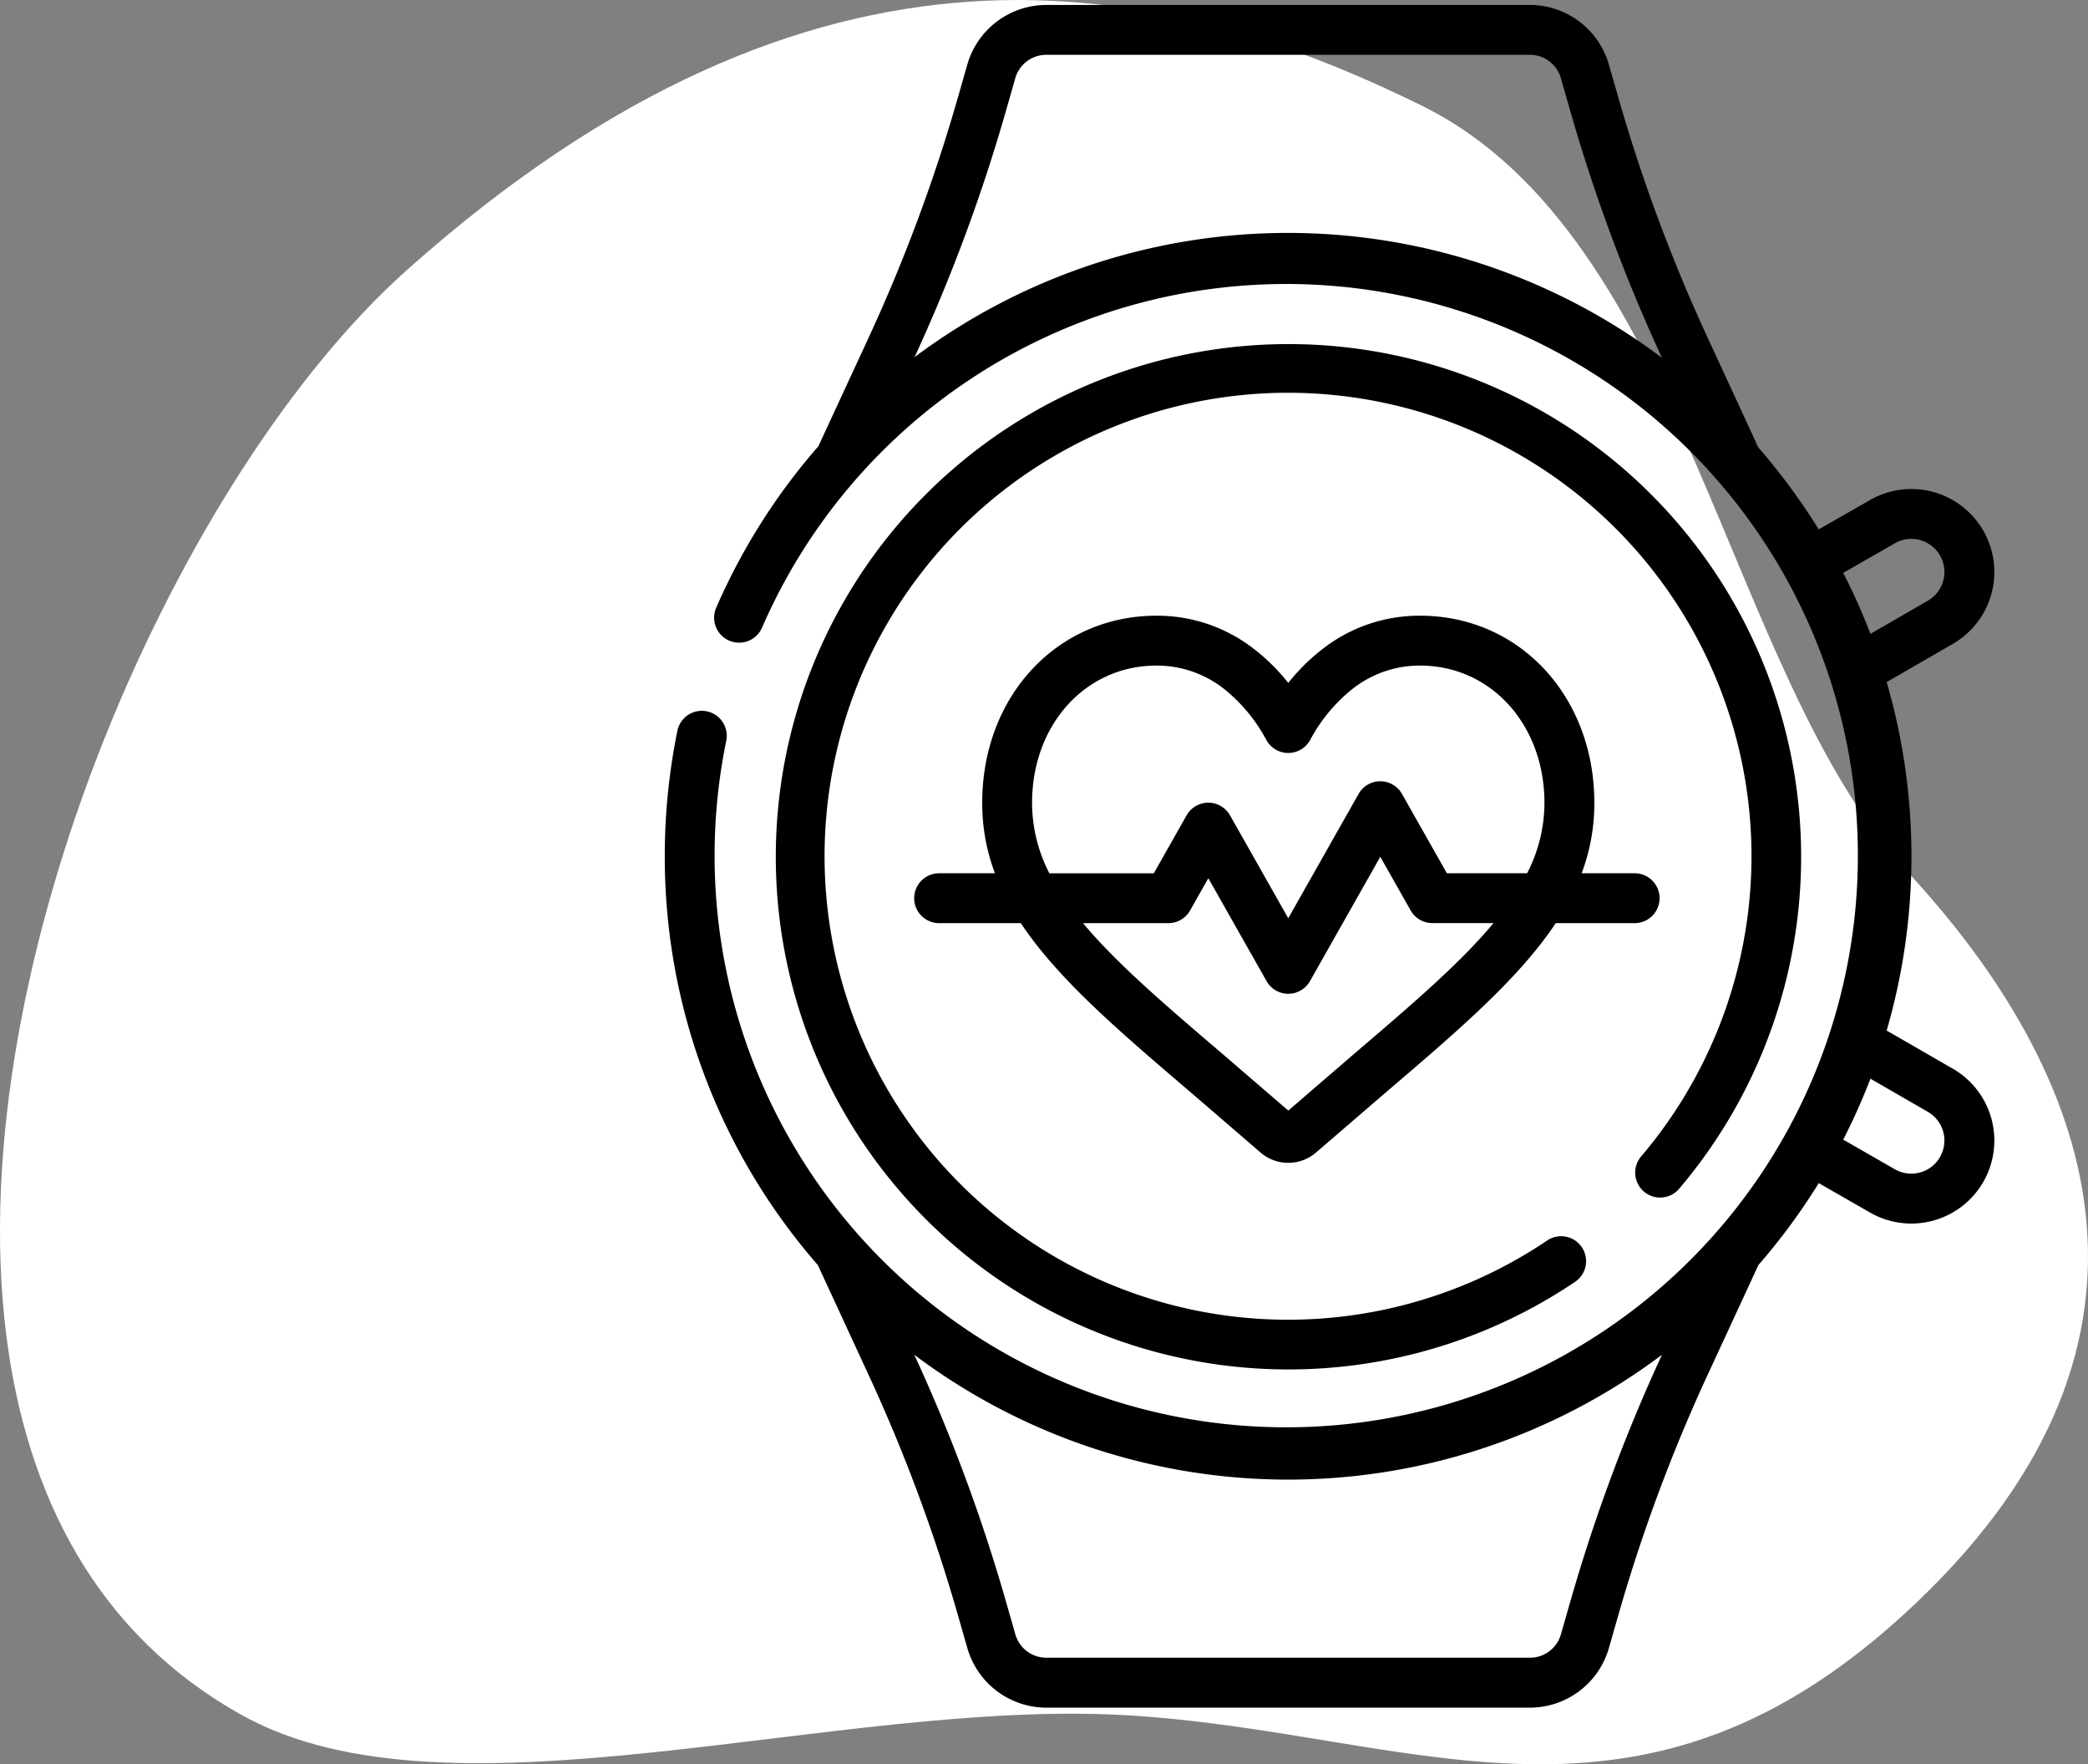 <svg xmlns="http://www.w3.org/2000/svg" width="169.613" height="143.309" viewBox="0 0 169.613 143.309">
  <rect x="0" y="0" width="169.613" height="143.309" fill="#808080" stroke="none"/>
  <g id="Group_19635" data-name="Group 19635" transform="translate(-333 -3654.598)">
    <path id="Path_20941" data-name="Path 20941" d="M66.667,221C62.994,191,80.787,151.141,99.235,134.68c33.3-29.717,60.972-23.97,82.491-13.326s24.593,46.18,39.452,62.258,23.311,37.7.767,59.232-40.731,10.589-64.3,9.225-54.823,9.385-71.731.037C74.106,245.58,68.29,234.252,66.667,221Z" transform="translate(266.818 3541.854)" fill="#fff"/>
    <g id="smartwatch" transform="translate(330.901 3655)">
      <path id="Path_21110" data-name="Path 21110" d="M159.863,170.615a2.025,2.025,0,0,0,2.856-.229,41.645,41.645,0,1,0-8.436,7.55,2.026,2.026,0,0,0-2.269-3.357,37.648,37.648,0,1,1,7.62-6.819,2.026,2.026,0,0,0,.229,2.856Z" transform="translate(-24.222 -74.224)"/>
      <path id="Path_21111" data-name="Path 21111" d="M131.1,206.6a2.026,2.026,0,0,0,2.026,2.026h6.637c3.011,4.537,7.972,8.771,13.924,13.852l5.523,4.759a3.45,3.45,0,0,0,4.54.014l5.532-4.767c5.956-5.084,10.919-9.321,13.931-13.858h6.411a2.026,2.026,0,0,0,0-4.052h-4.306a16.106,16.106,0,0,0,1.033-5.714c0-8.67-6.086-15.208-14.158-15.208a12.78,12.78,0,0,0-7.994,2.763,15.979,15.979,0,0,0-2.711,2.7,15.985,15.985,0,0,0-2.71-2.7,12.78,12.78,0,0,0-7.995-2.763c-8.071,0-14.158,6.538-14.158,15.208a16.109,16.109,0,0,0,1.033,5.714h-4.532A2.026,2.026,0,0,0,131.1,206.6Zm35.544,12.808-5.156,4.443-5.164-4.449c-4.8-4.1-8.771-7.487-11.511-10.776h6.934a2.026,2.026,0,0,0,1.763-1.028l1.483-2.622,4.731,8.36a2.026,2.026,0,0,0,3.526,0l5.712-10.1,2.465,4.357a2.025,2.025,0,0,0,1.763,1.028h4.97C175.419,211.916,171.447,215.307,166.642,219.408ZM140.675,198.86c0-6.36,4.345-11.156,10.106-11.156a8.819,8.819,0,0,1,5.513,1.914,13.392,13.392,0,0,1,3.414,4.129,2.026,2.026,0,0,0,3.557,0,13.378,13.378,0,0,1,3.414-4.129,8.816,8.816,0,0,1,5.512-1.914c5.761,0,10.106,4.8,10.106,11.156a12.519,12.519,0,0,1-1.407,5.714h-6.519l-3.647-6.445a2.026,2.026,0,0,0-3.526,0l-5.712,10.1-4.731-8.36a2.026,2.026,0,0,0-3.527,0l-2.665,4.71h-8.482a12.525,12.525,0,0,1-1.406-5.714Z" transform="translate(-54.739 -134.041)"/>
      <path id="Path_21112" data-name="Path 21112" d="M160.73,86.409l-5.372-3.1a50.768,50.768,0,0,0,0-28.307l5.372-3.1a6.741,6.741,0,0,0-6.736-11.679L149.837,42.6a50.924,50.924,0,0,0-4.9-6.649l-4.145-8.97a135.269,135.269,0,0,1-7.243-19.5l-.762-2.658A6.683,6.683,0,0,0,126.39,0H87.081a6.686,6.686,0,0,0-6.4,4.823l-.762,2.665a135.172,135.172,0,0,1-7.242,19.5l-4.1,8.86a50.639,50.639,0,0,0-8.3,13.116A2.026,2.026,0,0,0,64,50.583a46.436,46.436,0,1,1-2.9,9.161,2.026,2.026,0,0,0-3.969-.814A50.991,50.991,0,0,0,56.1,69.154a50.422,50.422,0,0,0,12.432,33.2l4.145,8.97a135.272,135.272,0,0,1,7.243,19.5l.762,2.658a6.683,6.683,0,0,0,6.4,4.828H126.39a6.683,6.683,0,0,0,6.4-4.828l.762-2.665a135.207,135.207,0,0,1,7.243-19.5l4.146-8.965a50.922,50.922,0,0,0,4.9-6.649l4.151,2.38a6.741,6.741,0,0,0,6.741-11.676Zm-4.715-42.676a2.689,2.689,0,1,1,2.689,4.658l-4.665,2.694a50.35,50.35,0,0,0-2.21-4.951ZM144.886,35.9q-.167-.192-.336-.381l.008-.008a1.946,1.946,0,0,1,.329.39ZM76.392,28.608A139.284,139.284,0,0,0,83.815,8.6l.762-2.663a2.617,2.617,0,0,1,2.5-1.887H126.39a2.614,2.614,0,0,1,2.5,1.891l.762,2.659A139.3,139.3,0,0,0,137.1,28.66a50.6,50.6,0,0,0-60.711-.051ZM129.655,129.7l-.762,2.665a2.613,2.613,0,0,1-2.5,1.889H87.081a2.615,2.615,0,0,1-2.5-1.891l-.762-2.659a139.341,139.341,0,0,0-7.449-20.058,50.539,50.539,0,0,0,60.733,0,139.312,139.312,0,0,0-7.445,20.051Zm30.033-36.111a2.693,2.693,0,0,1-3.679.981l-4.181-2.4a50.442,50.442,0,0,0,2.21-4.951l4.665,2.694a2.688,2.688,0,0,1,.984,3.673Z"/>
    </g>
  </g>
</svg>
